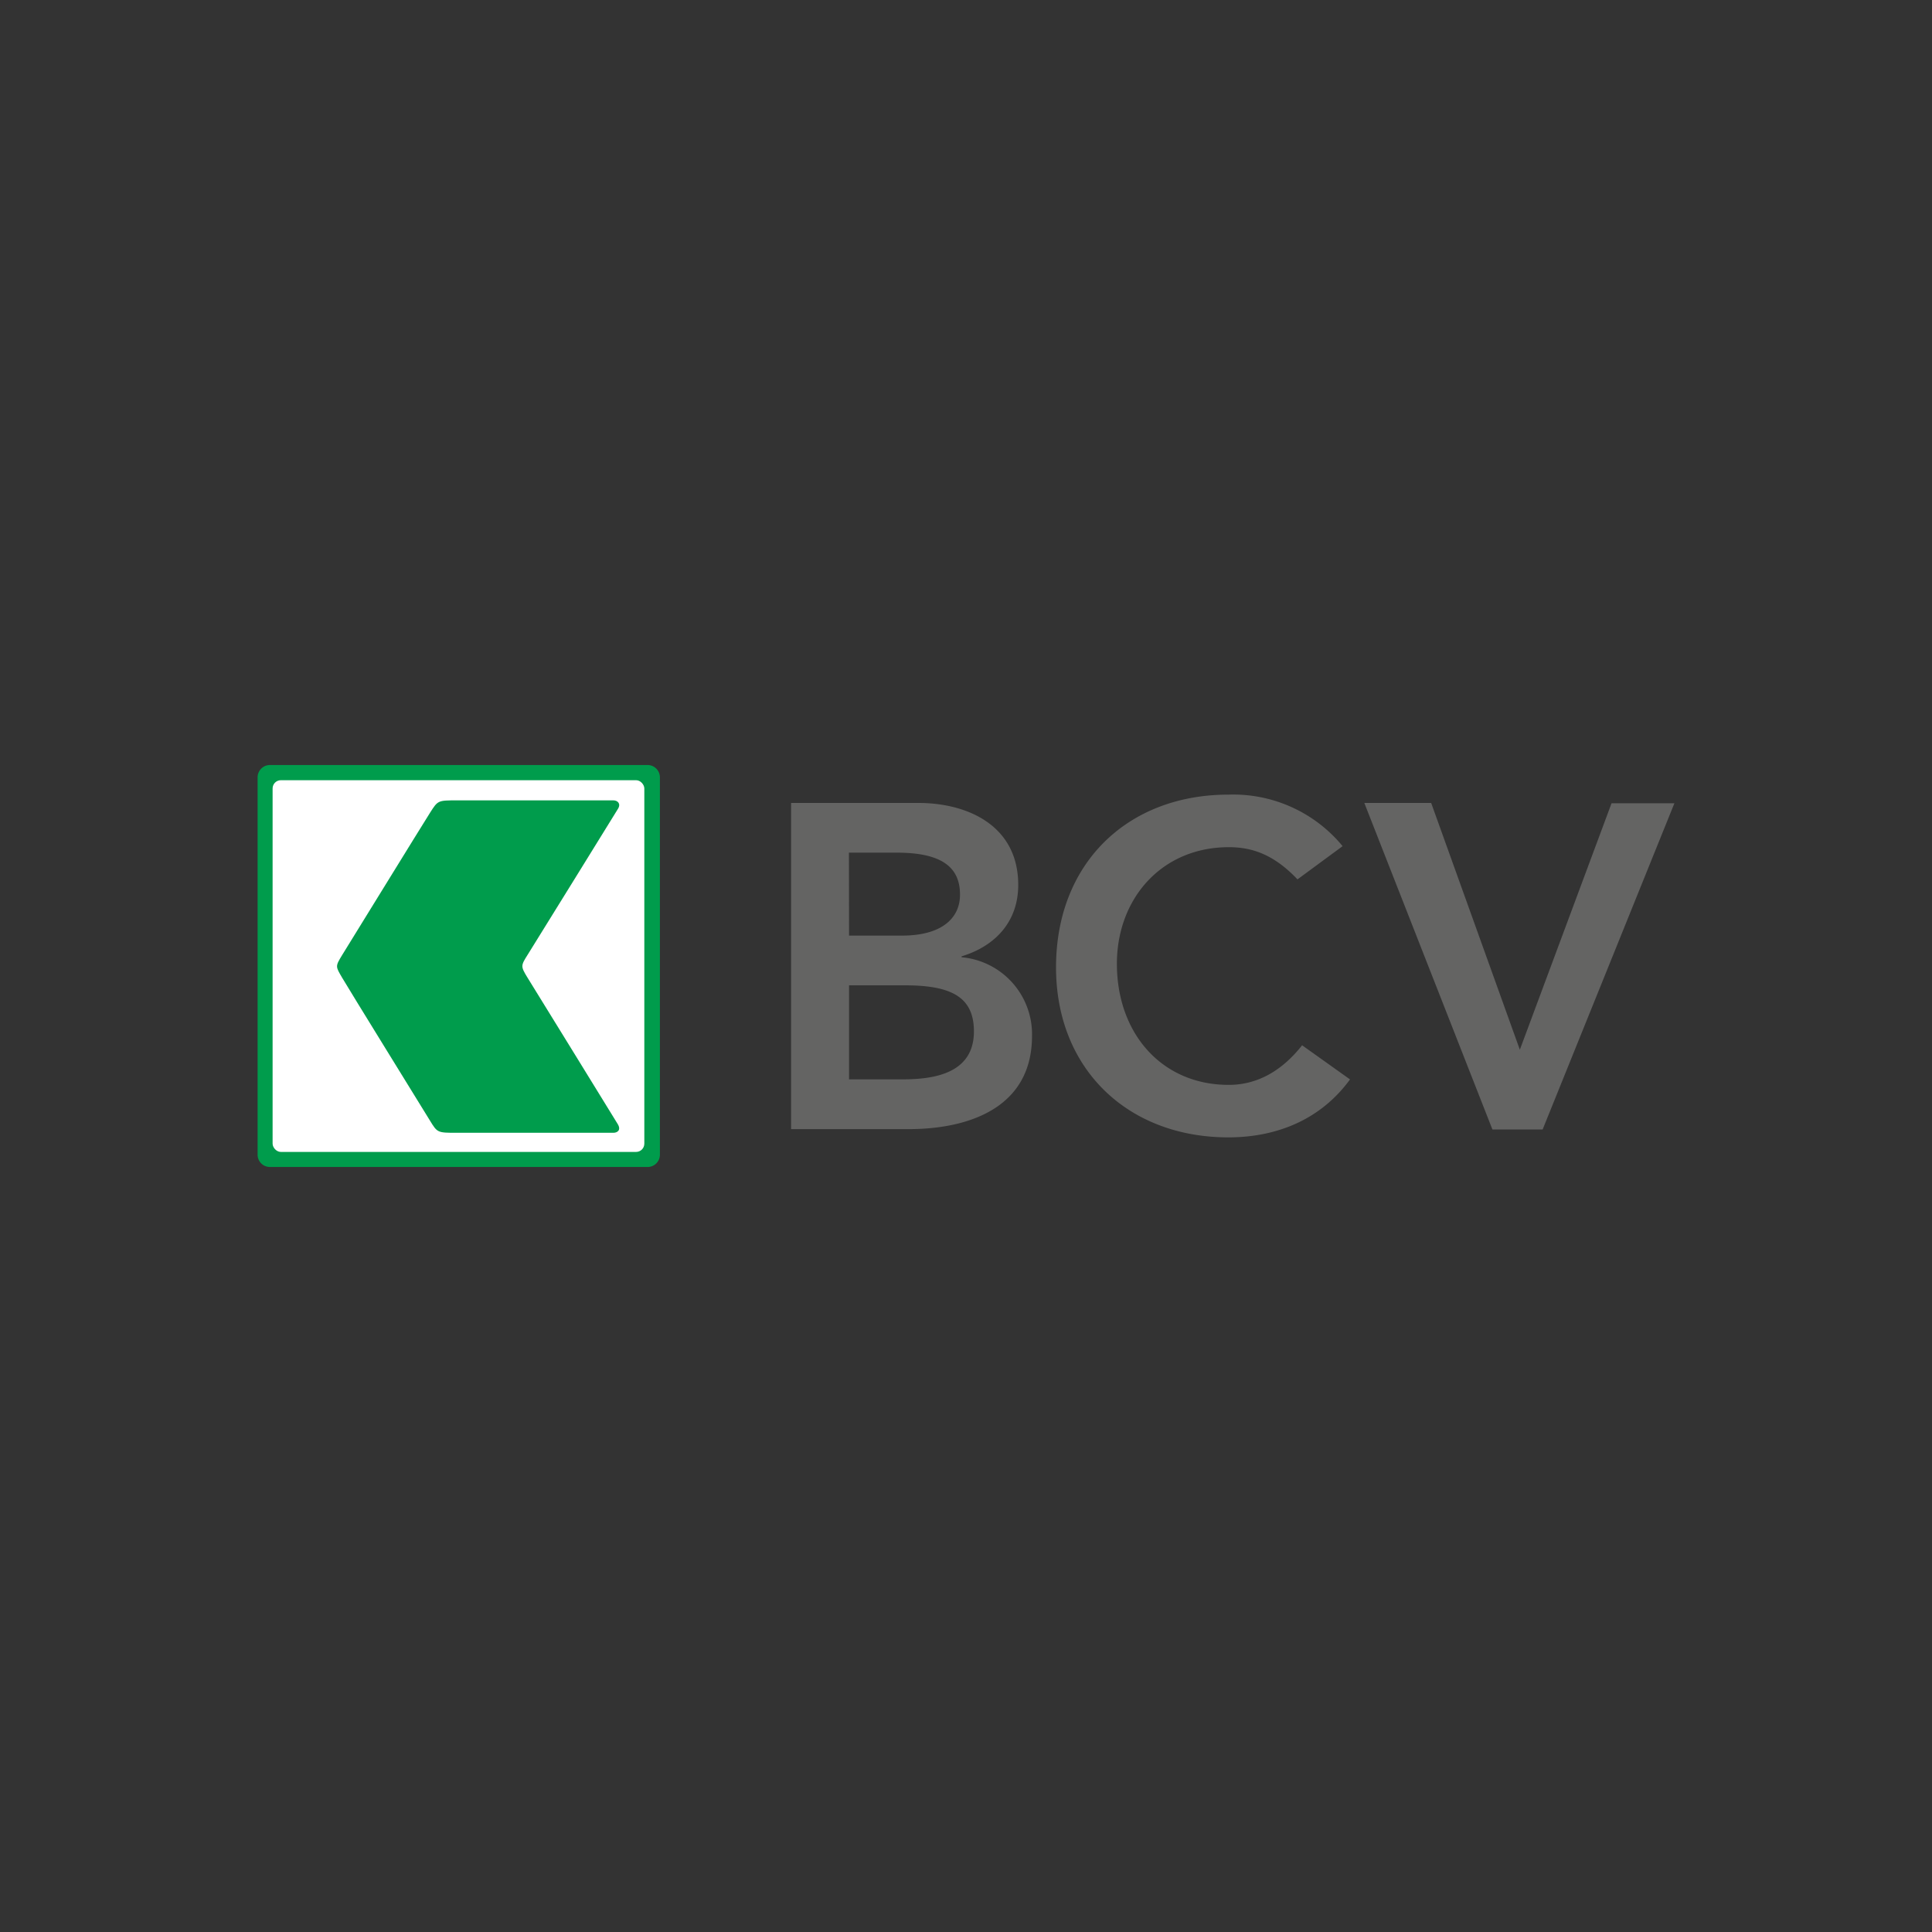<svg xmlns="http://www.w3.org/2000/svg" viewBox="0 0 300 300"><rect x="0" y="0" width="300" height="300" fill="#333333" stroke="none"/><defs><style>.cls-1{fill:#646463;}.cls-2{fill:#009c4c;}.cls-3{fill:#fff;}</style></defs><g id="LOGOS_COULEURS_-_copie" data-name="LOGOS_COULEURS - copie"><path class="cls-1" d="M122.84,124.68h19.74c7.66,0,15.53,3.5,15.53,12.73,0,5.72-3.58,9.51-8.8,11.09v.14a12,12,0,0,1,10.94,12.23c0,11-9.58,14.46-19.17,14.46H122.84Zm9,20.6h8.23c6,0,9-2.58,9-6.37,0-4.36-3-6.51-9.81-6.51h-7.44Zm0,22.32h8.3c4.65,0,11.09-.79,11.09-7.44,0-5.3-3.44-7.16-10.73-7.16h-8.66Z"/><path class="cls-1" d="M201.47,136.55c-3.72-3.94-7.15-5-10.66-5-10.44,0-17.38,8-17.38,18.1,0,10.8,6.94,18.81,17.38,18.81,4.08,0,8-1.86,11.38-6.15l7.44,5.3c-4.58,6.29-11.45,9-18.89,9-15.59,0-26.76-10.59-26.76-26.4,0-16.23,11.17-26.82,26.76-26.82a22,22,0,0,1,17.74,8Z"/><path class="cls-1" d="M211.85,124.68h10.38L236,163l14.24-38.27H260l-20.46,50.65h-7.8Z"/><path class="cls-2" d="M41.92,118.79h58.63a1.92,1.92,0,0,1,1.92,1.92v58.59a1.91,1.91,0,0,1-1.91,1.91H41.91A1.91,1.91,0,0,1,40,179.29V120.71A1.92,1.92,0,0,1,41.92,118.79Z"/><rect class="cls-3" x="42.33" y="121.15" width="57.72" height="57.72" rx="1.28"/><path class="cls-2" d="M81.9,151.79c-1.06-1.74-1.05-1.83.06-3.58s13.5-21.82,14-22.62-.07-1.31-.71-1.31H71c-3,0-3,0-4.21,1.9S54,146.9,53.11,148.33c-1.06,1.74-1,1.74,0,3.46S65.6,172.1,66.76,174s1.17,1.9,4.21,1.9H95.23c.64,0,1.24-.41.71-1.32C95.61,174.05,83,153.54,81.9,151.79Z"/></g></svg>